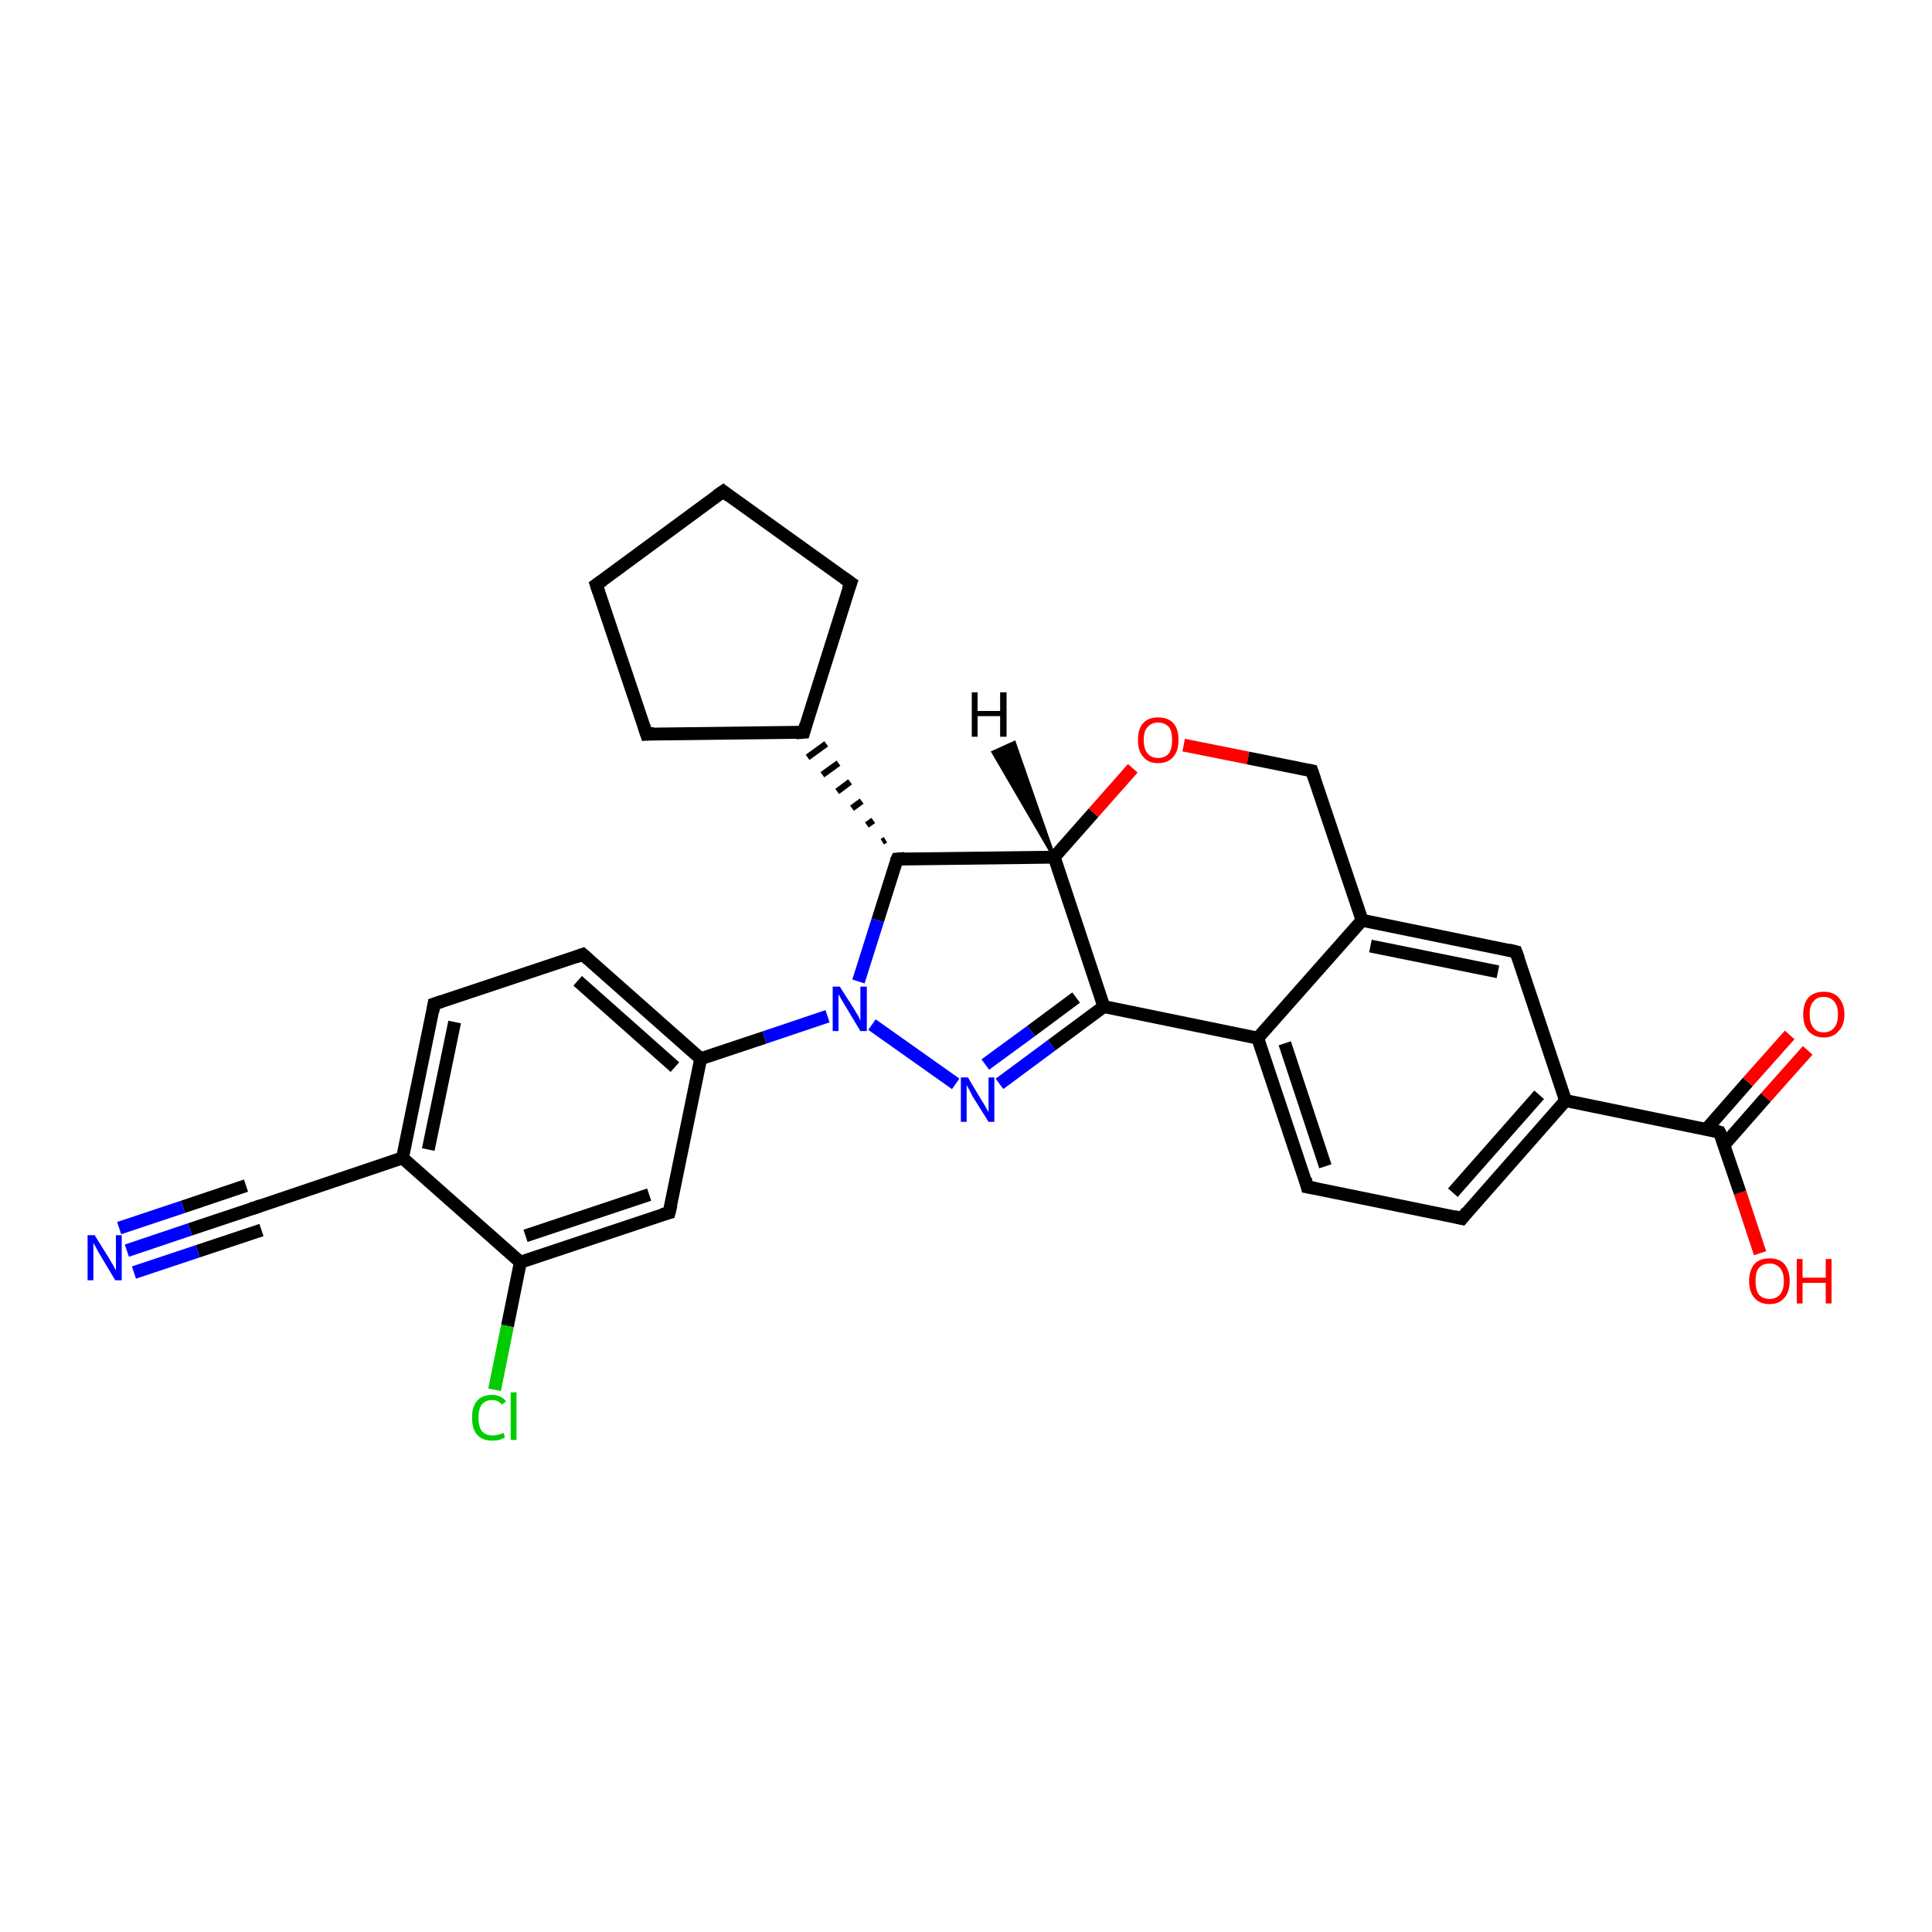 <?xml version='1.0' encoding='iso-8859-1'?>
<svg version='1.1' baseProfile='full'
              xmlns='http://www.w3.org/2000/svg'
                      xmlns:rdkit='http://www.rdkit.org/xml'
                      xmlns:xlink='http://www.w3.org/1999/xlink'
                  xml:space='preserve'
width='300px' height='300px' viewBox='0 0 300 300'>
<!-- END OF HEADER -->
<rect style='opacity:1.0;fill:#FFFFFF;stroke:none' width='300.0' height='300.0' x='0.0' y='0.0'> </rect>
<path class='bond-0 atom-0 atom-1' d='M 273.3,194.6 L 270.2,185.2' style='fill:none;fill-rule:evenodd;stroke:#FF0000;stroke-width:2.0px;stroke-linecap:butt;stroke-linejoin:miter;stroke-opacity:1' />
<path class='bond-0 atom-0 atom-1' d='M 270.2,185.2 L 267.0,175.8' style='fill:none;fill-rule:evenodd;stroke:#000000;stroke-width:2.0px;stroke-linecap:butt;stroke-linejoin:miter;stroke-opacity:1' />
<path class='bond-1 atom-1 atom-2' d='M 267.7,177.8 L 274.2,170.4' style='fill:none;fill-rule:evenodd;stroke:#000000;stroke-width:2.0px;stroke-linecap:butt;stroke-linejoin:miter;stroke-opacity:1' />
<path class='bond-1 atom-1 atom-2' d='M 274.2,170.4 L 280.7,163.1' style='fill:none;fill-rule:evenodd;stroke:#FF0000;stroke-width:2.0px;stroke-linecap:butt;stroke-linejoin:miter;stroke-opacity:1' />
<path class='bond-1 atom-1 atom-2' d='M 265.0,175.3 L 271.4,168.0' style='fill:none;fill-rule:evenodd;stroke:#000000;stroke-width:2.0px;stroke-linecap:butt;stroke-linejoin:miter;stroke-opacity:1' />
<path class='bond-1 atom-1 atom-2' d='M 271.4,168.0 L 277.9,160.7' style='fill:none;fill-rule:evenodd;stroke:#FF0000;stroke-width:2.0px;stroke-linecap:butt;stroke-linejoin:miter;stroke-opacity:1' />
<path class='bond-2 atom-1 atom-3' d='M 267.0,175.8 L 243.1,170.9' style='fill:none;fill-rule:evenodd;stroke:#000000;stroke-width:2.0px;stroke-linecap:butt;stroke-linejoin:miter;stroke-opacity:1' />
<path class='bond-3 atom-3 atom-4' d='M 243.1,170.9 L 227.0,189.2' style='fill:none;fill-rule:evenodd;stroke:#000000;stroke-width:2.0px;stroke-linecap:butt;stroke-linejoin:miter;stroke-opacity:1' />
<path class='bond-3 atom-3 atom-4' d='M 239.0,170.0 L 225.6,185.2' style='fill:none;fill-rule:evenodd;stroke:#000000;stroke-width:2.0px;stroke-linecap:butt;stroke-linejoin:miter;stroke-opacity:1' />
<path class='bond-4 atom-4 atom-5' d='M 227.0,189.2 L 203.0,184.3' style='fill:none;fill-rule:evenodd;stroke:#000000;stroke-width:2.0px;stroke-linecap:butt;stroke-linejoin:miter;stroke-opacity:1' />
<path class='bond-5 atom-5 atom-6' d='M 203.0,184.3 L 195.3,161.2' style='fill:none;fill-rule:evenodd;stroke:#000000;stroke-width:2.0px;stroke-linecap:butt;stroke-linejoin:miter;stroke-opacity:1' />
<path class='bond-5 atom-5 atom-6' d='M 205.8,181.1 L 199.5,162.0' style='fill:none;fill-rule:evenodd;stroke:#000000;stroke-width:2.0px;stroke-linecap:butt;stroke-linejoin:miter;stroke-opacity:1' />
<path class='bond-6 atom-6 atom-7' d='M 195.3,161.2 L 171.4,156.3' style='fill:none;fill-rule:evenodd;stroke:#000000;stroke-width:2.0px;stroke-linecap:butt;stroke-linejoin:miter;stroke-opacity:1' />
<path class='bond-7 atom-7 atom-8' d='M 171.4,156.3 L 163.3,162.3' style='fill:none;fill-rule:evenodd;stroke:#000000;stroke-width:2.0px;stroke-linecap:butt;stroke-linejoin:miter;stroke-opacity:1' />
<path class='bond-7 atom-7 atom-8' d='M 163.3,162.3 L 155.2,168.3' style='fill:none;fill-rule:evenodd;stroke:#0000FF;stroke-width:2.0px;stroke-linecap:butt;stroke-linejoin:miter;stroke-opacity:1' />
<path class='bond-7 atom-7 atom-8' d='M 167.1,154.9 L 160.1,160.1' style='fill:none;fill-rule:evenodd;stroke:#000000;stroke-width:2.0px;stroke-linecap:butt;stroke-linejoin:miter;stroke-opacity:1' />
<path class='bond-7 atom-7 atom-8' d='M 160.1,160.1 L 153.0,165.3' style='fill:none;fill-rule:evenodd;stroke:#0000FF;stroke-width:2.0px;stroke-linecap:butt;stroke-linejoin:miter;stroke-opacity:1' />
<path class='bond-8 atom-8 atom-9' d='M 148.4,168.3 L 135.4,159.1' style='fill:none;fill-rule:evenodd;stroke:#0000FF;stroke-width:2.0px;stroke-linecap:butt;stroke-linejoin:miter;stroke-opacity:1' />
<path class='bond-9 atom-9 atom-10' d='M 133.3,152.4 L 136.3,142.9' style='fill:none;fill-rule:evenodd;stroke:#0000FF;stroke-width:2.0px;stroke-linecap:butt;stroke-linejoin:miter;stroke-opacity:1' />
<path class='bond-9 atom-9 atom-10' d='M 136.3,142.9 L 139.3,133.4' style='fill:none;fill-rule:evenodd;stroke:#000000;stroke-width:2.0px;stroke-linecap:butt;stroke-linejoin:miter;stroke-opacity:1' />
<path class='bond-10 atom-10 atom-11' d='M 137.5,130.4 L 137.0,130.7' style='fill:none;fill-rule:evenodd;stroke:#000000;stroke-width:1.0px;stroke-linecap:butt;stroke-linejoin:miter;stroke-opacity:1' />
<path class='bond-10 atom-10 atom-11' d='M 135.6,127.4 L 134.6,128.1' style='fill:none;fill-rule:evenodd;stroke:#000000;stroke-width:1.0px;stroke-linecap:butt;stroke-linejoin:miter;stroke-opacity:1' />
<path class='bond-10 atom-10 atom-11' d='M 133.8,124.4 L 132.3,125.5' style='fill:none;fill-rule:evenodd;stroke:#000000;stroke-width:1.0px;stroke-linecap:butt;stroke-linejoin:miter;stroke-opacity:1' />
<path class='bond-10 atom-10 atom-11' d='M 132.0,121.4 L 130.0,122.9' style='fill:none;fill-rule:evenodd;stroke:#000000;stroke-width:1.0px;stroke-linecap:butt;stroke-linejoin:miter;stroke-opacity:1' />
<path class='bond-10 atom-10 atom-11' d='M 130.2,118.5 L 127.7,120.3' style='fill:none;fill-rule:evenodd;stroke:#000000;stroke-width:1.0px;stroke-linecap:butt;stroke-linejoin:miter;stroke-opacity:1' />
<path class='bond-10 atom-10 atom-11' d='M 128.3,115.5 L 125.4,117.6' style='fill:none;fill-rule:evenodd;stroke:#000000;stroke-width:1.0px;stroke-linecap:butt;stroke-linejoin:miter;stroke-opacity:1' />
<path class='bond-11 atom-11 atom-12' d='M 124.8,113.7 L 100.4,114.0' style='fill:none;fill-rule:evenodd;stroke:#000000;stroke-width:2.0px;stroke-linecap:butt;stroke-linejoin:miter;stroke-opacity:1' />
<path class='bond-12 atom-12 atom-13' d='M 100.4,114.0 L 92.6,90.8' style='fill:none;fill-rule:evenodd;stroke:#000000;stroke-width:2.0px;stroke-linecap:butt;stroke-linejoin:miter;stroke-opacity:1' />
<path class='bond-13 atom-13 atom-14' d='M 92.6,90.8 L 112.3,76.3' style='fill:none;fill-rule:evenodd;stroke:#000000;stroke-width:2.0px;stroke-linecap:butt;stroke-linejoin:miter;stroke-opacity:1' />
<path class='bond-14 atom-14 atom-15' d='M 112.3,76.3 L 132.1,90.5' style='fill:none;fill-rule:evenodd;stroke:#000000;stroke-width:2.0px;stroke-linecap:butt;stroke-linejoin:miter;stroke-opacity:1' />
<path class='bond-15 atom-10 atom-16' d='M 139.3,133.4 L 163.7,133.1' style='fill:none;fill-rule:evenodd;stroke:#000000;stroke-width:2.0px;stroke-linecap:butt;stroke-linejoin:miter;stroke-opacity:1' />
<path class='bond-16 atom-16 atom-17' d='M 163.7,133.1 L 169.8,126.2' style='fill:none;fill-rule:evenodd;stroke:#000000;stroke-width:2.0px;stroke-linecap:butt;stroke-linejoin:miter;stroke-opacity:1' />
<path class='bond-16 atom-16 atom-17' d='M 169.8,126.2 L 175.9,119.3' style='fill:none;fill-rule:evenodd;stroke:#FF0000;stroke-width:2.0px;stroke-linecap:butt;stroke-linejoin:miter;stroke-opacity:1' />
<path class='bond-17 atom-17 atom-18' d='M 183.8,115.7 L 193.8,117.7' style='fill:none;fill-rule:evenodd;stroke:#FF0000;stroke-width:2.0px;stroke-linecap:butt;stroke-linejoin:miter;stroke-opacity:1' />
<path class='bond-17 atom-17 atom-18' d='M 193.8,117.7 L 203.7,119.7' style='fill:none;fill-rule:evenodd;stroke:#000000;stroke-width:2.0px;stroke-linecap:butt;stroke-linejoin:miter;stroke-opacity:1' />
<path class='bond-18 atom-18 atom-19' d='M 203.7,119.7 L 211.5,142.9' style='fill:none;fill-rule:evenodd;stroke:#000000;stroke-width:2.0px;stroke-linecap:butt;stroke-linejoin:miter;stroke-opacity:1' />
<path class='bond-19 atom-19 atom-20' d='M 211.5,142.9 L 235.4,147.8' style='fill:none;fill-rule:evenodd;stroke:#000000;stroke-width:2.0px;stroke-linecap:butt;stroke-linejoin:miter;stroke-opacity:1' />
<path class='bond-19 atom-19 atom-20' d='M 212.8,146.9 L 232.6,150.9' style='fill:none;fill-rule:evenodd;stroke:#000000;stroke-width:2.0px;stroke-linecap:butt;stroke-linejoin:miter;stroke-opacity:1' />
<path class='bond-20 atom-9 atom-21' d='M 128.5,157.8 L 118.7,161.1' style='fill:none;fill-rule:evenodd;stroke:#0000FF;stroke-width:2.0px;stroke-linecap:butt;stroke-linejoin:miter;stroke-opacity:1' />
<path class='bond-20 atom-9 atom-21' d='M 118.7,161.1 L 108.8,164.4' style='fill:none;fill-rule:evenodd;stroke:#000000;stroke-width:2.0px;stroke-linecap:butt;stroke-linejoin:miter;stroke-opacity:1' />
<path class='bond-21 atom-21 atom-22' d='M 108.8,164.4 L 90.5,148.2' style='fill:none;fill-rule:evenodd;stroke:#000000;stroke-width:2.0px;stroke-linecap:butt;stroke-linejoin:miter;stroke-opacity:1' />
<path class='bond-21 atom-21 atom-22' d='M 104.8,165.7 L 89.7,152.3' style='fill:none;fill-rule:evenodd;stroke:#000000;stroke-width:2.0px;stroke-linecap:butt;stroke-linejoin:miter;stroke-opacity:1' />
<path class='bond-22 atom-22 atom-23' d='M 90.5,148.2 L 67.4,155.9' style='fill:none;fill-rule:evenodd;stroke:#000000;stroke-width:2.0px;stroke-linecap:butt;stroke-linejoin:miter;stroke-opacity:1' />
<path class='bond-23 atom-23 atom-24' d='M 67.4,155.9 L 62.5,179.8' style='fill:none;fill-rule:evenodd;stroke:#000000;stroke-width:2.0px;stroke-linecap:butt;stroke-linejoin:miter;stroke-opacity:1' />
<path class='bond-23 atom-23 atom-24' d='M 70.6,158.7 L 66.5,178.5' style='fill:none;fill-rule:evenodd;stroke:#000000;stroke-width:2.0px;stroke-linecap:butt;stroke-linejoin:miter;stroke-opacity:1' />
<path class='bond-24 atom-24 atom-25' d='M 62.5,179.8 L 39.4,187.6' style='fill:none;fill-rule:evenodd;stroke:#000000;stroke-width:2.0px;stroke-linecap:butt;stroke-linejoin:miter;stroke-opacity:1' />
<path class='bond-25 atom-25 atom-26' d='M 39.4,187.6 L 29.5,190.9' style='fill:none;fill-rule:evenodd;stroke:#000000;stroke-width:2.0px;stroke-linecap:butt;stroke-linejoin:miter;stroke-opacity:1' />
<path class='bond-25 atom-25 atom-26' d='M 29.5,190.9 L 19.7,194.2' style='fill:none;fill-rule:evenodd;stroke:#0000FF;stroke-width:2.0px;stroke-linecap:butt;stroke-linejoin:miter;stroke-opacity:1' />
<path class='bond-25 atom-25 atom-26' d='M 40.6,191.0 L 30.7,194.3' style='fill:none;fill-rule:evenodd;stroke:#000000;stroke-width:2.0px;stroke-linecap:butt;stroke-linejoin:miter;stroke-opacity:1' />
<path class='bond-25 atom-25 atom-26' d='M 30.7,194.3 L 20.8,197.6' style='fill:none;fill-rule:evenodd;stroke:#0000FF;stroke-width:2.0px;stroke-linecap:butt;stroke-linejoin:miter;stroke-opacity:1' />
<path class='bond-25 atom-25 atom-26' d='M 38.2,184.1 L 28.4,187.4' style='fill:none;fill-rule:evenodd;stroke:#000000;stroke-width:2.0px;stroke-linecap:butt;stroke-linejoin:miter;stroke-opacity:1' />
<path class='bond-25 atom-25 atom-26' d='M 28.4,187.4 L 18.5,190.7' style='fill:none;fill-rule:evenodd;stroke:#0000FF;stroke-width:2.0px;stroke-linecap:butt;stroke-linejoin:miter;stroke-opacity:1' />
<path class='bond-26 atom-24 atom-27' d='M 62.5,179.8 L 80.8,196.0' style='fill:none;fill-rule:evenodd;stroke:#000000;stroke-width:2.0px;stroke-linecap:butt;stroke-linejoin:miter;stroke-opacity:1' />
<path class='bond-27 atom-27 atom-28' d='M 80.8,196.0 L 78.8,205.9' style='fill:none;fill-rule:evenodd;stroke:#000000;stroke-width:2.0px;stroke-linecap:butt;stroke-linejoin:miter;stroke-opacity:1' />
<path class='bond-27 atom-27 atom-28' d='M 78.8,205.9 L 76.8,215.8' style='fill:none;fill-rule:evenodd;stroke:#00CC00;stroke-width:2.0px;stroke-linecap:butt;stroke-linejoin:miter;stroke-opacity:1' />
<path class='bond-28 atom-27 atom-29' d='M 80.8,196.0 L 103.9,188.3' style='fill:none;fill-rule:evenodd;stroke:#000000;stroke-width:2.0px;stroke-linecap:butt;stroke-linejoin:miter;stroke-opacity:1' />
<path class='bond-28 atom-27 atom-29' d='M 81.6,191.9 L 100.8,185.5' style='fill:none;fill-rule:evenodd;stroke:#000000;stroke-width:2.0px;stroke-linecap:butt;stroke-linejoin:miter;stroke-opacity:1' />
<path class='bond-29 atom-20 atom-3' d='M 235.4,147.8 L 243.1,170.9' style='fill:none;fill-rule:evenodd;stroke:#000000;stroke-width:2.0px;stroke-linecap:butt;stroke-linejoin:miter;stroke-opacity:1' />
<path class='bond-30 atom-29 atom-21' d='M 103.9,188.3 L 108.8,164.4' style='fill:none;fill-rule:evenodd;stroke:#000000;stroke-width:2.0px;stroke-linecap:butt;stroke-linejoin:miter;stroke-opacity:1' />
<path class='bond-31 atom-19 atom-6' d='M 211.5,142.9 L 195.3,161.2' style='fill:none;fill-rule:evenodd;stroke:#000000;stroke-width:2.0px;stroke-linecap:butt;stroke-linejoin:miter;stroke-opacity:1' />
<path class='bond-32 atom-16 atom-7' d='M 163.7,133.1 L 171.4,156.3' style='fill:none;fill-rule:evenodd;stroke:#000000;stroke-width:2.0px;stroke-linecap:butt;stroke-linejoin:miter;stroke-opacity:1' />
<path class='bond-33 atom-15 atom-11' d='M 132.1,90.5 L 124.8,113.7' style='fill:none;fill-rule:evenodd;stroke:#000000;stroke-width:2.0px;stroke-linecap:butt;stroke-linejoin:miter;stroke-opacity:1' />
<path class='bond-34 atom-16 atom-30' d='M 163.7,133.1 L 154.2,116.8 L 157.5,115.3 Z' style='fill:#000000;fill-rule:evenodd;fill-opacity:1;stroke:#000000;stroke-width:0.5px;stroke-linecap:butt;stroke-linejoin:miter;stroke-opacity:1;' />
<path d='M 267.2,176.2 L 267.0,175.8 L 265.8,175.5' style='fill:none;stroke:#000000;stroke-width:2.0px;stroke-linecap:butt;stroke-linejoin:miter;stroke-opacity:1;' />
<path d='M 227.8,188.2 L 227.0,189.2 L 225.8,188.9' style='fill:none;stroke:#000000;stroke-width:2.0px;stroke-linecap:butt;stroke-linejoin:miter;stroke-opacity:1;' />
<path d='M 204.2,184.5 L 203.0,184.3 L 202.7,183.1' style='fill:none;stroke:#000000;stroke-width:2.0px;stroke-linecap:butt;stroke-linejoin:miter;stroke-opacity:1;' />
<path d='M 139.1,133.8 L 139.3,133.4 L 140.5,133.3' style='fill:none;stroke:#000000;stroke-width:2.0px;stroke-linecap:butt;stroke-linejoin:miter;stroke-opacity:1;' />
<path d='M 123.6,113.8 L 124.8,113.7 L 125.1,112.6' style='fill:none;stroke:#000000;stroke-width:2.0px;stroke-linecap:butt;stroke-linejoin:miter;stroke-opacity:1;' />
<path d='M 101.6,113.9 L 100.4,114.0 L 100.0,112.8' style='fill:none;stroke:#000000;stroke-width:2.0px;stroke-linecap:butt;stroke-linejoin:miter;stroke-opacity:1;' />
<path d='M 93.0,92.0 L 92.6,90.8 L 93.6,90.1' style='fill:none;stroke:#000000;stroke-width:2.0px;stroke-linecap:butt;stroke-linejoin:miter;stroke-opacity:1;' />
<path d='M 111.3,77.0 L 112.3,76.3 L 113.2,77.0' style='fill:none;stroke:#000000;stroke-width:2.0px;stroke-linecap:butt;stroke-linejoin:miter;stroke-opacity:1;' />
<path d='M 131.1,89.8 L 132.1,90.5 L 131.7,91.6' style='fill:none;stroke:#000000;stroke-width:2.0px;stroke-linecap:butt;stroke-linejoin:miter;stroke-opacity:1;' />
<path d='M 203.2,119.6 L 203.7,119.7 L 204.1,120.9' style='fill:none;stroke:#000000;stroke-width:2.0px;stroke-linecap:butt;stroke-linejoin:miter;stroke-opacity:1;' />
<path d='M 234.2,147.5 L 235.4,147.8 L 235.8,148.9' style='fill:none;stroke:#000000;stroke-width:2.0px;stroke-linecap:butt;stroke-linejoin:miter;stroke-opacity:1;' />
<path d='M 91.4,149.0 L 90.5,148.2 L 89.4,148.6' style='fill:none;stroke:#000000;stroke-width:2.0px;stroke-linecap:butt;stroke-linejoin:miter;stroke-opacity:1;' />
<path d='M 68.6,155.5 L 67.4,155.9 L 67.2,157.1' style='fill:none;stroke:#000000;stroke-width:2.0px;stroke-linecap:butt;stroke-linejoin:miter;stroke-opacity:1;' />
<path d='M 40.5,187.2 L 39.4,187.6 L 38.9,187.7' style='fill:none;stroke:#000000;stroke-width:2.0px;stroke-linecap:butt;stroke-linejoin:miter;stroke-opacity:1;' />
<path d='M 102.8,188.6 L 103.9,188.3 L 104.2,187.1' style='fill:none;stroke:#000000;stroke-width:2.0px;stroke-linecap:butt;stroke-linejoin:miter;stroke-opacity:1;' />
<path class='atom-0' d='M 271.6 198.9
Q 271.6 197.3, 272.4 196.3
Q 273.2 195.4, 274.8 195.4
Q 276.3 195.4, 277.1 196.3
Q 277.9 197.3, 277.9 198.9
Q 277.9 200.6, 277.1 201.5
Q 276.3 202.5, 274.8 202.5
Q 273.2 202.5, 272.4 201.5
Q 271.6 200.6, 271.6 198.9
M 274.8 201.7
Q 275.8 201.7, 276.4 201.0
Q 277.0 200.3, 277.0 198.9
Q 277.0 197.6, 276.4 196.9
Q 275.8 196.2, 274.8 196.2
Q 273.7 196.2, 273.1 196.9
Q 272.6 197.5, 272.6 198.9
Q 272.6 200.3, 273.1 201.0
Q 273.7 201.7, 274.8 201.7
' fill='#FF0000'/>
<path class='atom-0' d='M 279.0 195.5
L 279.9 195.5
L 279.9 198.4
L 283.5 198.4
L 283.5 195.5
L 284.4 195.5
L 284.4 202.4
L 283.5 202.4
L 283.5 199.2
L 279.9 199.2
L 279.9 202.4
L 279.0 202.4
L 279.0 195.5
' fill='#FF0000'/>
<path class='atom-2' d='M 280.0 157.5
Q 280.0 155.9, 280.8 154.9
Q 281.7 154.0, 283.2 154.0
Q 284.7 154.0, 285.5 154.9
Q 286.4 155.9, 286.4 157.5
Q 286.4 159.2, 285.5 160.1
Q 284.7 161.1, 283.2 161.1
Q 281.7 161.1, 280.8 160.1
Q 280.0 159.2, 280.0 157.5
M 283.2 160.3
Q 284.2 160.3, 284.8 159.6
Q 285.4 158.9, 285.4 157.5
Q 285.4 156.2, 284.8 155.5
Q 284.2 154.8, 283.2 154.8
Q 282.1 154.8, 281.6 155.5
Q 281.0 156.1, 281.0 157.5
Q 281.0 158.9, 281.6 159.6
Q 282.1 160.3, 283.2 160.3
' fill='#FF0000'/>
<path class='atom-8' d='M 150.3 167.3
L 152.5 171.0
Q 152.8 171.4, 153.1 172.0
Q 153.5 172.7, 153.5 172.7
L 153.5 167.3
L 154.4 167.3
L 154.4 174.2
L 153.5 174.2
L 151.0 170.2
Q 150.8 169.8, 150.5 169.2
Q 150.2 168.7, 150.1 168.5
L 150.1 174.2
L 149.2 174.2
L 149.2 167.3
L 150.3 167.3
' fill='#0000FF'/>
<path class='atom-9' d='M 130.4 153.2
L 132.7 156.8
Q 132.9 157.2, 133.3 157.8
Q 133.6 158.5, 133.6 158.5
L 133.6 153.2
L 134.6 153.2
L 134.6 160.1
L 133.6 160.1
L 131.2 156.1
Q 130.9 155.6, 130.6 155.1
Q 130.3 154.5, 130.2 154.4
L 130.2 160.1
L 129.3 160.1
L 129.3 153.2
L 130.4 153.2
' fill='#0000FF'/>
<path class='atom-17' d='M 176.7 114.9
Q 176.7 113.2, 177.5 112.3
Q 178.3 111.4, 179.8 111.4
Q 181.4 111.4, 182.2 112.3
Q 183.0 113.2, 183.0 114.9
Q 183.0 116.6, 182.2 117.5
Q 181.4 118.5, 179.8 118.5
Q 178.3 118.5, 177.5 117.5
Q 176.7 116.6, 176.7 114.9
M 179.8 117.7
Q 180.9 117.7, 181.5 117.0
Q 182.0 116.3, 182.0 114.9
Q 182.0 113.5, 181.5 112.9
Q 180.9 112.2, 179.8 112.2
Q 178.8 112.2, 178.2 112.9
Q 177.6 113.5, 177.6 114.9
Q 177.6 116.3, 178.2 117.0
Q 178.8 117.7, 179.8 117.7
' fill='#FF0000'/>
<path class='atom-26' d='M 14.7 191.8
L 17.0 195.5
Q 17.2 195.9, 17.6 196.5
Q 17.9 197.2, 18.0 197.2
L 18.0 191.8
L 18.9 191.8
L 18.9 198.8
L 17.9 198.8
L 15.5 194.8
Q 15.2 194.3, 14.9 193.7
Q 14.6 193.2, 14.5 193.0
L 14.5 198.8
L 13.6 198.8
L 13.6 191.8
L 14.7 191.8
' fill='#0000FF'/>
<path class='atom-28' d='M 73.3 220.1
Q 73.3 218.4, 74.1 217.5
Q 74.9 216.6, 76.4 216.6
Q 77.8 216.6, 78.6 217.6
L 77.9 218.1
Q 77.4 217.4, 76.4 217.4
Q 75.4 217.4, 74.8 218.1
Q 74.3 218.8, 74.3 220.1
Q 74.3 221.5, 74.8 222.2
Q 75.4 222.9, 76.5 222.9
Q 77.3 222.9, 78.2 222.5
L 78.4 223.2
Q 78.1 223.4, 77.5 223.6
Q 77.0 223.7, 76.4 223.7
Q 74.9 223.7, 74.1 222.8
Q 73.3 221.9, 73.3 220.1
' fill='#00CC00'/>
<path class='atom-28' d='M 79.3 216.2
L 80.2 216.2
L 80.2 223.6
L 79.3 223.6
L 79.3 216.2
' fill='#00CC00'/>
<path class='atom-30' d='M 150.9 107.5
L 151.8 107.5
L 151.8 110.4
L 155.3 110.4
L 155.3 107.5
L 156.3 107.5
L 156.3 114.4
L 155.3 114.4
L 155.3 111.2
L 151.8 111.2
L 151.8 114.4
L 150.9 114.4
L 150.9 107.5
' fill='#000000'/>
</svg>
